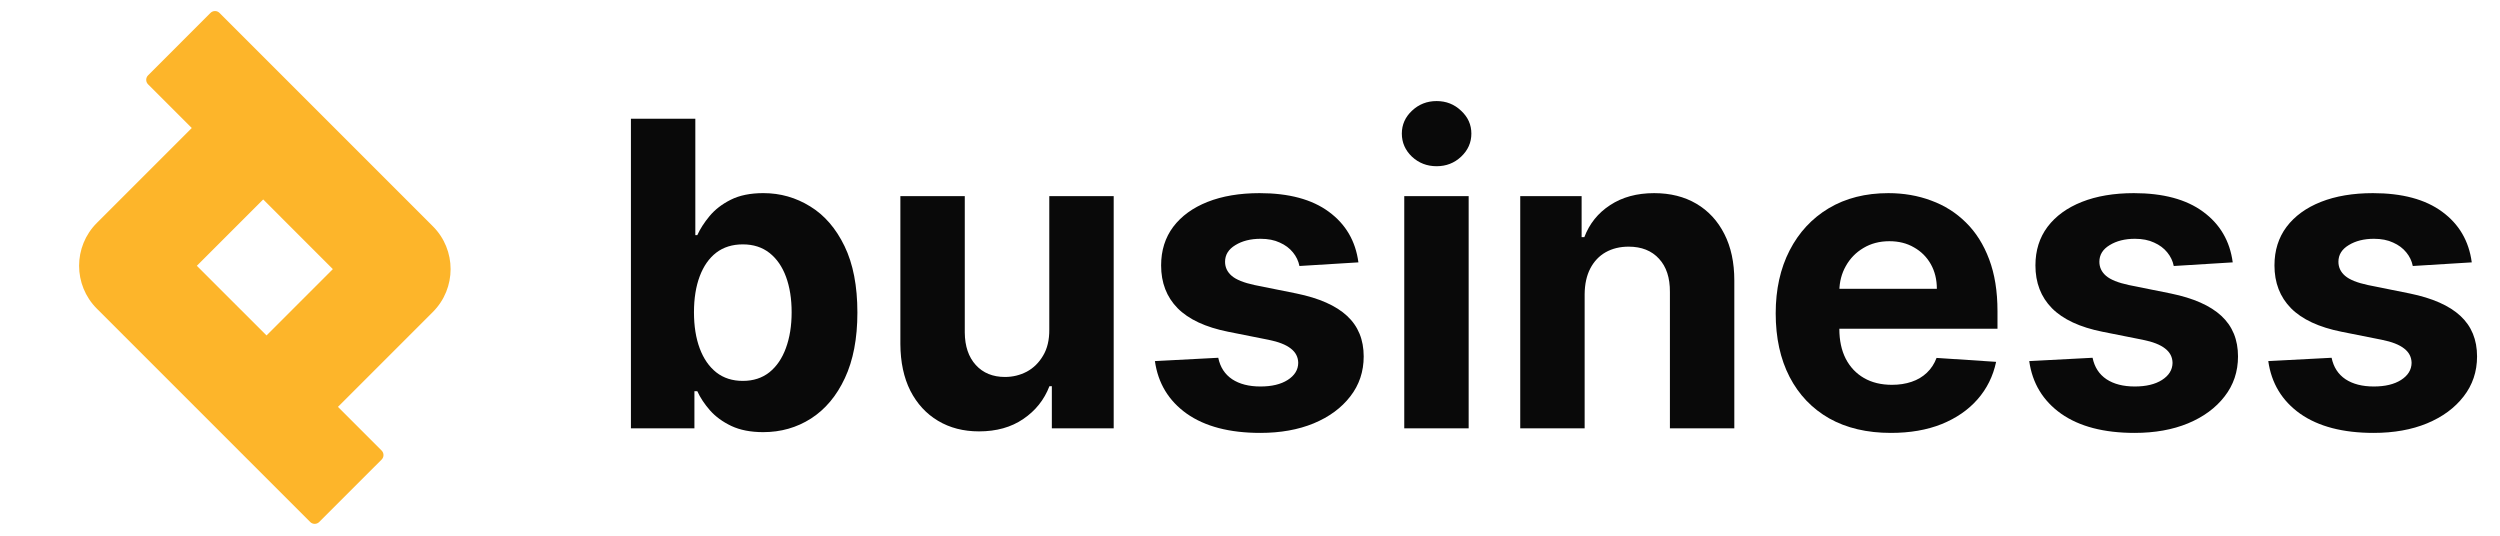 <svg xmlns="http://www.w3.org/2000/svg" width="168" height="36" viewBox="0 0 168 36" fill="none"><path d="M166.102 17.631L162.14 17.875C162.072 17.537 161.927 17.232 161.703 16.961C161.48 16.683 161.185 16.463 160.819 16.301C160.46 16.131 160.03 16.047 159.529 16.047C158.859 16.047 158.293 16.189 157.832 16.473C157.372 16.751 157.142 17.123 157.142 17.591C157.142 17.963 157.291 18.278 157.589 18.536C157.887 18.793 158.398 19 159.123 19.155L161.947 19.724C163.464 20.036 164.595 20.537 165.34 21.228C166.085 21.919 166.458 22.826 166.458 23.951C166.458 24.973 166.156 25.871 165.554 26.643C164.957 27.415 164.138 28.018 163.095 28.451C162.059 28.878 160.863 29.091 159.509 29.091C157.443 29.091 155.797 28.661 154.571 27.801C153.352 26.934 152.638 25.756 152.428 24.265L156.684 24.042C156.813 24.672 157.125 25.153 157.619 25.485C158.114 25.81 158.747 25.972 159.519 25.972C160.277 25.972 160.887 25.827 161.348 25.535C161.815 25.237 162.052 24.855 162.059 24.387C162.052 23.994 161.886 23.673 161.561 23.422C161.236 23.165 160.735 22.968 160.057 22.833L157.355 22.295C155.831 21.99 154.697 21.462 153.952 20.71C153.213 19.958 152.844 19 152.844 17.835C152.844 16.832 153.115 15.969 153.657 15.244C154.206 14.519 154.974 13.961 155.963 13.568C156.959 13.175 158.124 12.979 159.458 12.979C161.429 12.979 162.98 13.395 164.111 14.228C165.249 15.061 165.912 16.196 166.102 17.631Z" fill="#090909"></path><path d="M150.039 17.631L146.077 17.875C146.009 17.537 145.863 17.232 145.64 16.961C145.416 16.683 145.122 16.463 144.756 16.301C144.397 16.131 143.967 16.047 143.466 16.047C142.795 16.047 142.23 16.189 141.769 16.473C141.308 16.751 141.078 17.123 141.078 17.591C141.078 17.963 141.227 18.278 141.525 18.536C141.823 18.793 142.335 19 143.059 19.155L145.883 19.724C147.401 20.036 148.532 20.537 149.277 21.228C150.022 21.919 150.394 22.826 150.394 23.951C150.394 24.973 150.093 25.871 149.49 26.643C148.894 27.415 148.074 28.018 147.031 28.451C145.995 28.878 144.8 29.091 143.445 29.091C141.38 29.091 139.734 28.661 138.508 27.801C137.289 26.934 136.574 25.756 136.364 24.265L140.621 24.042C140.75 24.672 141.061 25.153 141.556 25.485C142.05 25.81 142.683 25.972 143.455 25.972C144.214 25.972 144.824 25.827 145.284 25.535C145.751 25.237 145.988 24.855 145.995 24.387C145.988 23.994 145.823 23.673 145.497 23.422C145.172 23.165 144.671 22.968 143.994 22.833L141.291 22.295C139.768 21.99 138.633 21.462 137.888 20.71C137.15 19.958 136.781 19 136.781 17.835C136.781 16.832 137.052 15.969 137.594 15.244C138.142 14.519 138.911 13.961 139.9 13.568C140.895 13.175 142.06 12.979 143.394 12.979C145.365 12.979 146.916 13.395 148.047 14.228C149.185 15.061 149.849 16.196 150.039 17.631Z" fill="#090909"></path><path d="M127.069 29.091C125.463 29.091 124.082 28.766 122.924 28.116C121.772 27.459 120.885 26.531 120.262 25.332C119.639 24.127 119.327 22.701 119.327 21.055C119.327 19.45 119.639 18.041 120.262 16.829C120.885 15.617 121.762 14.672 122.893 13.994C124.031 13.317 125.365 12.979 126.896 12.979C127.925 12.979 128.884 13.144 129.771 13.476C130.665 13.801 131.444 14.292 132.107 14.949C132.778 15.606 133.3 16.433 133.672 17.428C134.045 18.417 134.231 19.575 134.231 20.903V22.091H121.054V19.409H130.157C130.157 18.786 130.021 18.234 129.751 17.753C129.48 17.273 129.104 16.897 128.623 16.626C128.149 16.348 127.597 16.209 126.967 16.209C126.31 16.209 125.727 16.361 125.22 16.666C124.718 16.964 124.326 17.367 124.041 17.875C123.757 18.377 123.611 18.935 123.604 19.552V22.102C123.604 22.874 123.746 23.541 124.031 24.103C124.322 24.665 124.732 25.099 125.26 25.403C125.788 25.708 126.415 25.86 127.14 25.86C127.62 25.86 128.061 25.793 128.46 25.657C128.86 25.522 129.202 25.319 129.486 25.048C129.771 24.777 129.988 24.445 130.137 24.052L134.139 24.316C133.936 25.278 133.52 26.118 132.89 26.836C132.267 27.547 131.461 28.102 130.472 28.502C129.49 28.895 128.355 29.091 127.069 29.091Z" fill="#090909"></path><path d="M106.488 19.765V28.786H102.16V13.182H106.285V15.935H106.468C106.813 15.027 107.392 14.309 108.205 13.781C109.018 13.246 110.003 12.979 111.161 12.979C112.245 12.979 113.19 13.216 113.996 13.69C114.802 14.164 115.428 14.841 115.875 15.722C116.322 16.595 116.546 17.638 116.546 18.851V28.786H112.218V19.623C112.225 18.668 111.981 17.923 111.486 17.388C110.992 16.846 110.311 16.575 109.444 16.575C108.862 16.575 108.347 16.7 107.9 16.951C107.46 17.201 107.114 17.567 106.864 18.048C106.62 18.522 106.495 19.094 106.488 19.765Z" fill="#090909"></path><path d="M94.366 28.786V13.182H98.694V28.786H94.366ZM96.54 11.17C95.896 11.17 95.344 10.957 94.884 10.53C94.43 10.097 94.203 9.579 94.203 8.976C94.203 8.38 94.43 7.868 94.884 7.442C95.344 7.008 95.896 6.792 96.54 6.792C97.183 6.792 97.732 7.008 98.186 7.442C98.646 7.868 98.876 8.38 98.876 8.976C98.876 9.579 98.646 10.097 98.186 10.53C97.732 10.957 97.183 11.17 96.54 11.17Z" fill="#090909"></path><path d="M91.285 17.631L87.323 17.875C87.255 17.537 87.109 17.232 86.886 16.961C86.662 16.683 86.368 16.463 86.002 16.301C85.643 16.131 85.213 16.047 84.712 16.047C84.041 16.047 83.476 16.189 83.015 16.473C82.555 16.751 82.324 17.123 82.324 17.591C82.324 17.963 82.473 18.278 82.771 18.536C83.069 18.793 83.581 19 84.305 19.155L87.13 19.724C88.647 20.036 89.778 20.537 90.523 21.228C91.268 21.919 91.64 22.826 91.64 23.951C91.64 24.973 91.339 25.871 90.736 26.643C90.14 27.415 89.321 28.018 88.278 28.451C87.241 28.878 86.046 29.091 84.691 29.091C82.626 29.091 80.98 28.661 79.754 27.801C78.535 26.934 77.82 25.756 77.61 24.265L81.867 24.042C81.996 24.672 82.307 25.153 82.802 25.485C83.296 25.81 83.929 25.972 84.701 25.972C85.46 25.972 86.07 25.827 86.53 25.535C86.998 25.237 87.235 24.855 87.241 24.387C87.235 23.994 87.069 23.673 86.743 23.422C86.418 23.165 85.917 22.968 85.24 22.833L82.538 22.295C81.014 21.99 79.879 21.462 79.134 20.71C78.396 19.958 78.027 19 78.027 17.835C78.027 16.832 78.298 15.969 78.84 15.244C79.388 14.519 80.157 13.961 81.146 13.568C82.141 13.175 83.306 12.979 84.641 12.979C86.612 12.979 88.162 13.395 89.293 14.228C90.431 15.061 91.095 16.196 91.285 17.631Z" fill="#090909"></path><path d="M70.512 22.142V13.182H74.84V28.786H70.684V25.952H70.522C70.17 26.866 69.584 27.601 68.764 28.156C67.952 28.712 66.959 28.989 65.788 28.989C64.745 28.989 63.827 28.752 63.035 28.278C62.242 27.804 61.622 27.13 61.175 26.257C60.735 25.383 60.512 24.337 60.505 23.117V13.182H64.833V22.345C64.84 23.266 65.087 23.994 65.574 24.529C66.062 25.065 66.716 25.332 67.535 25.332C68.057 25.332 68.544 25.214 68.998 24.977C69.452 24.733 69.817 24.374 70.095 23.9C70.38 23.426 70.519 22.84 70.512 22.142Z" fill="#090909"></path><path d="M42.398 28.786V7.98H46.726V15.803H46.858C47.048 15.383 47.322 14.956 47.681 14.523C48.047 14.082 48.521 13.717 49.103 13.425C49.693 13.127 50.424 12.978 51.298 12.978C52.436 12.978 53.486 13.276 54.447 13.872C55.409 14.462 56.178 15.352 56.754 16.544C57.329 17.73 57.617 19.216 57.617 21.004C57.617 22.745 57.336 24.215 56.774 25.413C56.218 26.605 55.46 27.509 54.498 28.126C53.543 28.735 52.473 29.04 51.288 29.04C50.448 29.04 49.733 28.901 49.144 28.624C48.562 28.346 48.084 27.997 47.712 27.577C47.339 27.151 47.055 26.72 46.858 26.287H46.665V28.786H42.398ZM46.635 20.984C46.635 21.912 46.764 22.721 47.021 23.412C47.278 24.103 47.651 24.641 48.138 25.027C48.626 25.407 49.219 25.596 49.916 25.596C50.621 25.596 51.217 25.403 51.704 25.017C52.192 24.624 52.561 24.082 52.812 23.392C53.069 22.694 53.198 21.891 53.198 20.984C53.198 20.083 53.072 19.291 52.822 18.607C52.571 17.922 52.202 17.387 51.715 17.001C51.227 16.615 50.627 16.422 49.916 16.422C49.212 16.422 48.616 16.609 48.128 16.981C47.647 17.354 47.278 17.882 47.021 18.566C46.764 19.25 46.635 20.056 46.635 20.984Z" fill="#090909"></path><path fill-rule="evenodd" clip-rule="evenodd" d="M17.686 13.403L22.367 18.085L17.91 22.542L13.228 17.861L17.686 13.403ZM12.886 8.603L9.951 5.668C9.783 5.501 9.783 5.229 9.951 5.062L14.144 0.868C14.312 0.701 14.583 0.701 14.751 0.868L29.087 15.205C30.678 16.795 30.678 19.374 29.087 20.965L22.71 27.342L25.645 30.277C25.812 30.445 25.812 30.716 25.645 30.884L21.451 35.077C21.284 35.245 21.012 35.245 20.845 35.077L6.508 20.741C4.918 19.15 4.918 16.571 6.508 14.981L12.886 8.603Z" fill="#FDB52A"></path></svg>